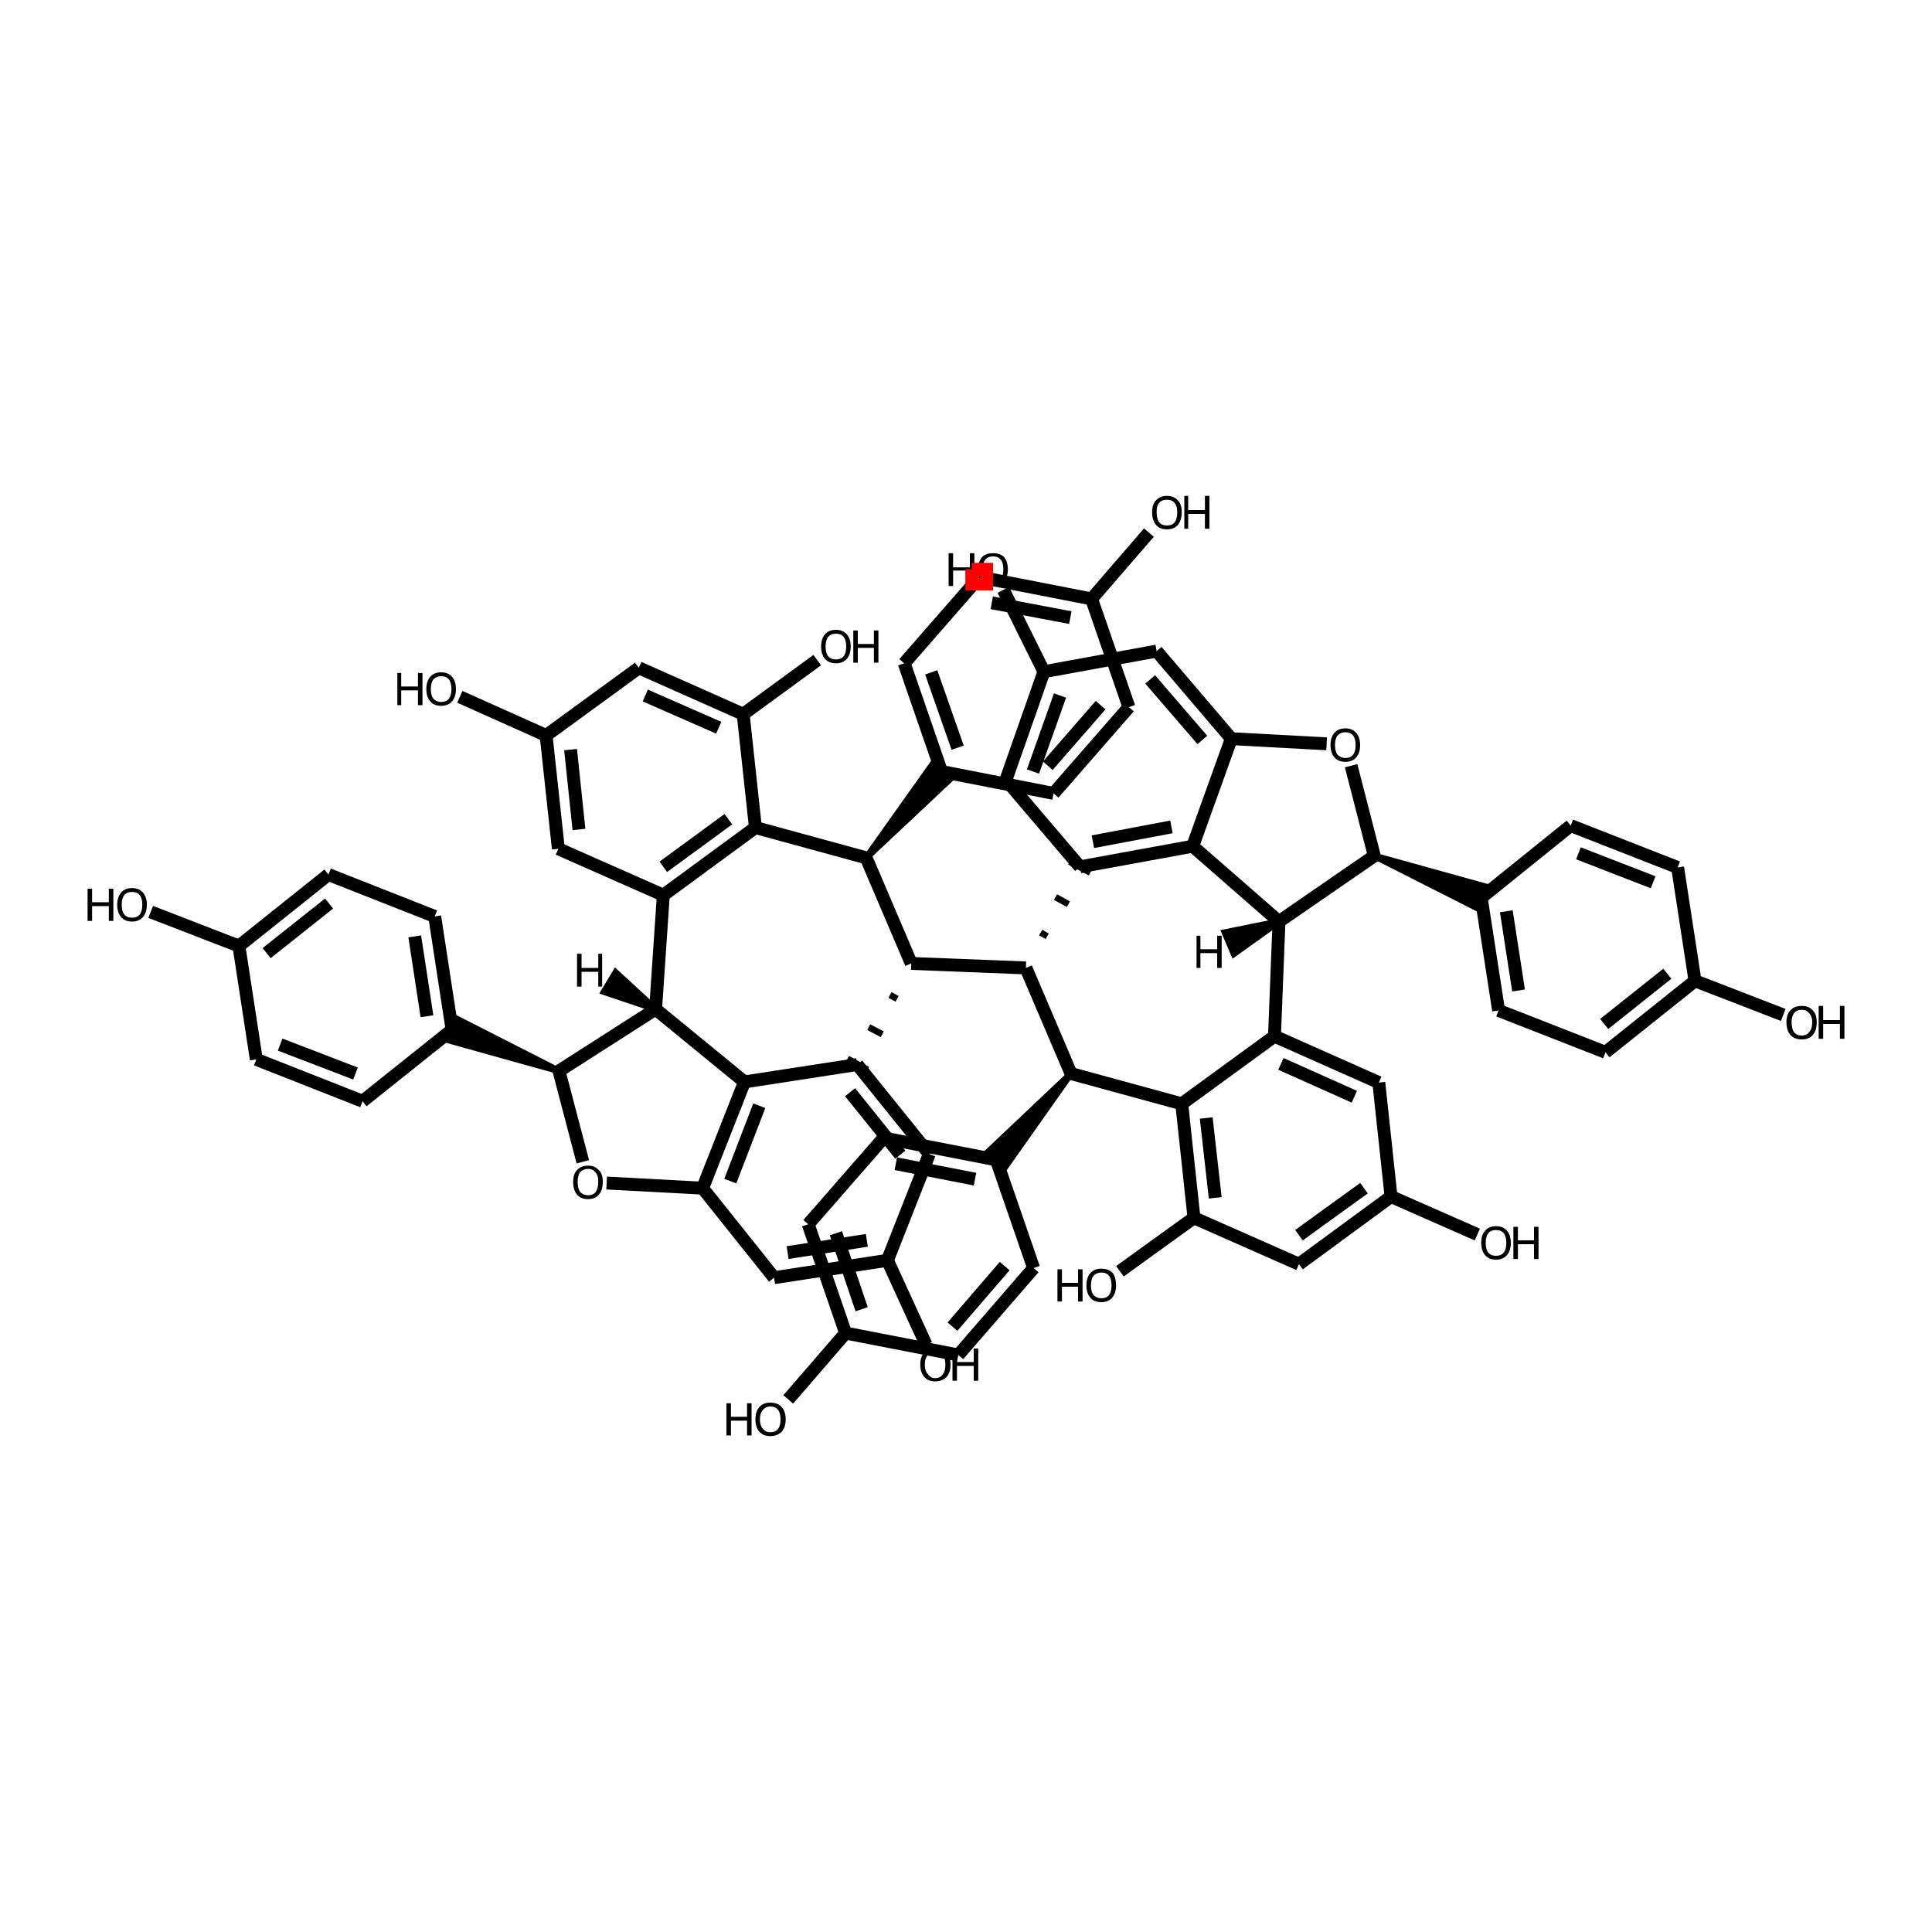 <?xml version='1.0' encoding='iso-8859-1'?>
<svg version='1.1' baseProfile='full'
              xmlns='http://www.w3.org/2000/svg'
                      xmlns:rdkit='http://www.rdkit.org/xml'
                      xmlns:xlink='http://www.w3.org/1999/xlink'
                  xml:space='preserve'
width='300px' height='300px' viewBox='0 0 300 300'>
<!-- END OF HEADER -->
<path class='bond-0 atom-0 atom-1' d='M 178.4,82.7 L 169.5,93.0' style='fill:none;fill-rule:evenodd;stroke:#000000;stroke-width:2.0px;stroke-linecap:butt;stroke-linejoin:miter;stroke-opacity:1' />
<path class='bond-1 atom-1 atom-2' d='M 169.5,93.0 L 152.1,89.6' style='fill:none;fill-rule:evenodd;stroke:#000000;stroke-width:2.0px;stroke-linecap:butt;stroke-linejoin:miter;stroke-opacity:1' />
<path class='bond-1 atom-1 atom-2' d='M 166.2,95.9 L 154.0,93.6' style='fill:none;fill-rule:evenodd;stroke:#000000;stroke-width:2.0px;stroke-linecap:butt;stroke-linejoin:miter;stroke-opacity:1' />
<path class='bond-2 atom-2 atom-3' d='M 152.1,89.6 L 140.4,103.0' style='fill:none;fill-rule:evenodd;stroke:#000000;stroke-width:2.0px;stroke-linecap:butt;stroke-linejoin:miter;stroke-opacity:1' />
<path class='bond-3 atom-3 atom-4' d='M 140.4,103.0 L 146.2,119.8' style='fill:none;fill-rule:evenodd;stroke:#000000;stroke-width:2.0px;stroke-linecap:butt;stroke-linejoin:miter;stroke-opacity:1' />
<path class='bond-3 atom-3 atom-4' d='M 144.6,104.4 L 148.7,116.1' style='fill:none;fill-rule:evenodd;stroke:#000000;stroke-width:2.0px;stroke-linecap:butt;stroke-linejoin:miter;stroke-opacity:1' />
<path class='bond-4 atom-4 atom-5' d='M 146.2,119.8 L 163.6,123.2' style='fill:none;fill-rule:evenodd;stroke:#000000;stroke-width:2.0px;stroke-linecap:butt;stroke-linejoin:miter;stroke-opacity:1' />
<path class='bond-5 atom-5 atom-6' d='M 163.6,123.2 L 175.3,109.8' style='fill:none;fill-rule:evenodd;stroke:#000000;stroke-width:2.0px;stroke-linecap:butt;stroke-linejoin:miter;stroke-opacity:1' />
<path class='bond-5 atom-5 atom-6' d='M 162.7,118.9 L 170.9,109.5' style='fill:none;fill-rule:evenodd;stroke:#000000;stroke-width:2.0px;stroke-linecap:butt;stroke-linejoin:miter;stroke-opacity:1' />
<path class='bond-6 atom-7 atom-4' d='M 134.5,133.2 L 144.8,118.7 L 147.5,121.0 Z' style='fill:#000000;fill-rule:evenodd;fill-opacity:1;stroke:#000000;stroke-width:1.0px;stroke-linecap:butt;stroke-linejoin:miter;stroke-opacity:1;' />
<path class='bond-7 atom-7 atom-8' d='M 134.5,133.2 L 141.5,149.6' style='fill:none;fill-rule:evenodd;stroke:#000000;stroke-width:2.0px;stroke-linecap:butt;stroke-linejoin:miter;stroke-opacity:1' />
<path class='bond-8 atom-8 atom-9' d='M 141.5,149.6 L 159.3,150.3' style='fill:none;fill-rule:evenodd;stroke:#000000;stroke-width:2.0px;stroke-linecap:butt;stroke-linejoin:miter;stroke-opacity:1' />
<path class='bond-9 atom-9 atom-10' d='M 159.3,150.3 L 166.3,166.7' style='fill:none;fill-rule:evenodd;stroke:#000000;stroke-width:2.0px;stroke-linecap:butt;stroke-linejoin:miter;stroke-opacity:1' />
<path class='bond-10 atom-10 atom-11' d='M 166.3,166.7 L 156.0,181.3 L 153.3,179.0 Z' style='fill:#000000;fill-rule:evenodd;fill-opacity:1;stroke:#000000;stroke-width:1.0px;stroke-linecap:butt;stroke-linejoin:miter;stroke-opacity:1;' />
<path class='bond-11 atom-11 atom-12' d='M 154.7,180.1 L 137.2,176.7' style='fill:none;fill-rule:evenodd;stroke:#000000;stroke-width:2.0px;stroke-linecap:butt;stroke-linejoin:miter;stroke-opacity:1' />
<path class='bond-11 atom-11 atom-12' d='M 151.4,183.1 L 139.1,180.7' style='fill:none;fill-rule:evenodd;stroke:#000000;stroke-width:2.0px;stroke-linecap:butt;stroke-linejoin:miter;stroke-opacity:1' />
<path class='bond-12 atom-12 atom-13' d='M 137.2,176.7 L 125.5,190.1' style='fill:none;fill-rule:evenodd;stroke:#000000;stroke-width:2.0px;stroke-linecap:butt;stroke-linejoin:miter;stroke-opacity:1' />
<path class='bond-13 atom-13 atom-14' d='M 125.5,190.1 L 131.3,207.0' style='fill:none;fill-rule:evenodd;stroke:#000000;stroke-width:2.0px;stroke-linecap:butt;stroke-linejoin:miter;stroke-opacity:1' />
<path class='bond-13 atom-13 atom-14' d='M 129.8,191.5 L 133.8,203.3' style='fill:none;fill-rule:evenodd;stroke:#000000;stroke-width:2.0px;stroke-linecap:butt;stroke-linejoin:miter;stroke-opacity:1' />
<path class='bond-14 atom-14 atom-15' d='M 131.3,207.0 L 148.8,210.4' style='fill:none;fill-rule:evenodd;stroke:#000000;stroke-width:2.0px;stroke-linecap:butt;stroke-linejoin:miter;stroke-opacity:1' />
<path class='bond-15 atom-15 atom-16' d='M 148.8,210.4 L 160.5,196.9' style='fill:none;fill-rule:evenodd;stroke:#000000;stroke-width:2.0px;stroke-linecap:butt;stroke-linejoin:miter;stroke-opacity:1' />
<path class='bond-15 atom-15 atom-16' d='M 147.9,206.0 L 156.0,196.6' style='fill:none;fill-rule:evenodd;stroke:#000000;stroke-width:2.0px;stroke-linecap:butt;stroke-linejoin:miter;stroke-opacity:1' />
<path class='bond-16 atom-14 atom-17' d='M 131.3,207.0 L 122.4,217.3' style='fill:none;fill-rule:evenodd;stroke:#000000;stroke-width:2.0px;stroke-linecap:butt;stroke-linejoin:miter;stroke-opacity:1' />
<path class='bond-17 atom-10 atom-18' d='M 166.3,166.7 L 183.5,171.4' style='fill:none;fill-rule:evenodd;stroke:#000000;stroke-width:2.0px;stroke-linecap:butt;stroke-linejoin:miter;stroke-opacity:1' />
<path class='bond-18 atom-18 atom-19' d='M 183.5,171.4 L 185.4,189.1' style='fill:none;fill-rule:evenodd;stroke:#000000;stroke-width:2.0px;stroke-linecap:butt;stroke-linejoin:miter;stroke-opacity:1' />
<path class='bond-18 atom-18 atom-19' d='M 187.3,173.6 L 188.7,186.0' style='fill:none;fill-rule:evenodd;stroke:#000000;stroke-width:2.0px;stroke-linecap:butt;stroke-linejoin:miter;stroke-opacity:1' />
<path class='bond-19 atom-19 atom-20' d='M 185.4,189.1 L 173.9,197.4' style='fill:none;fill-rule:evenodd;stroke:#000000;stroke-width:2.0px;stroke-linecap:butt;stroke-linejoin:miter;stroke-opacity:1' />
<path class='bond-20 atom-19 atom-21' d='M 185.4,189.1 L 201.7,196.3' style='fill:none;fill-rule:evenodd;stroke:#000000;stroke-width:2.0px;stroke-linecap:butt;stroke-linejoin:miter;stroke-opacity:1' />
<path class='bond-21 atom-21 atom-22' d='M 201.7,196.3 L 216.0,185.8' style='fill:none;fill-rule:evenodd;stroke:#000000;stroke-width:2.0px;stroke-linecap:butt;stroke-linejoin:miter;stroke-opacity:1' />
<path class='bond-21 atom-21 atom-22' d='M 201.7,191.8 L 211.8,184.5' style='fill:none;fill-rule:evenodd;stroke:#000000;stroke-width:2.0px;stroke-linecap:butt;stroke-linejoin:miter;stroke-opacity:1' />
<path class='bond-22 atom-22 atom-23' d='M 216.0,185.8 L 214.1,168.1' style='fill:none;fill-rule:evenodd;stroke:#000000;stroke-width:2.0px;stroke-linecap:butt;stroke-linejoin:miter;stroke-opacity:1' />
<path class='bond-23 atom-23 atom-24' d='M 214.1,168.1 L 197.9,160.9' style='fill:none;fill-rule:evenodd;stroke:#000000;stroke-width:2.0px;stroke-linecap:butt;stroke-linejoin:miter;stroke-opacity:1' />
<path class='bond-23 atom-23 atom-24' d='M 210.3,170.3 L 198.9,165.2' style='fill:none;fill-rule:evenodd;stroke:#000000;stroke-width:2.0px;stroke-linecap:butt;stroke-linejoin:miter;stroke-opacity:1' />
<path class='bond-24 atom-24 atom-25' d='M 197.9,160.9 L 198.6,143.1' style='fill:none;fill-rule:evenodd;stroke:#000000;stroke-width:2.0px;stroke-linecap:butt;stroke-linejoin:miter;stroke-opacity:1' />
<path class='bond-25 atom-25 atom-26' d='M 198.6,143.1 L 185.2,131.4' style='fill:none;fill-rule:evenodd;stroke:#000000;stroke-width:2.0px;stroke-linecap:butt;stroke-linejoin:miter;stroke-opacity:1' />
<path class='bond-26 atom-26 atom-27' d='M 185.2,131.4 L 167.7,134.6' style='fill:none;fill-rule:evenodd;stroke:#000000;stroke-width:2.0px;stroke-linecap:butt;stroke-linejoin:miter;stroke-opacity:1' />
<path class='bond-26 atom-26 atom-27' d='M 181.9,128.4 L 169.7,130.7' style='fill:none;fill-rule:evenodd;stroke:#000000;stroke-width:2.0px;stroke-linecap:butt;stroke-linejoin:miter;stroke-opacity:1' />
<path class='bond-27 atom-27 atom-28' d='M 167.7,134.6 L 156.2,121.1' style='fill:none;fill-rule:evenodd;stroke:#000000;stroke-width:2.0px;stroke-linecap:butt;stroke-linejoin:miter;stroke-opacity:1' />
<path class='bond-28 atom-28 atom-29' d='M 156.2,121.1 L 162.1,104.3' style='fill:none;fill-rule:evenodd;stroke:#000000;stroke-width:2.0px;stroke-linecap:butt;stroke-linejoin:miter;stroke-opacity:1' />
<path class='bond-28 atom-28 atom-29' d='M 160.4,119.8 L 164.6,108.0' style='fill:none;fill-rule:evenodd;stroke:#000000;stroke-width:2.0px;stroke-linecap:butt;stroke-linejoin:miter;stroke-opacity:1' />
<path class='bond-29 atom-29 atom-30' d='M 162.1,104.3 L 155.8,91.6' style='fill:none;fill-rule:evenodd;stroke:#000000;stroke-width:2.0px;stroke-linecap:butt;stroke-linejoin:miter;stroke-opacity:1' />
<path class='bond-30 atom-29 atom-31' d='M 162.1,104.3 L 179.6,101.1' style='fill:none;fill-rule:evenodd;stroke:#000000;stroke-width:2.0px;stroke-linecap:butt;stroke-linejoin:miter;stroke-opacity:1' />
<path class='bond-31 atom-31 atom-32' d='M 179.6,101.1 L 191.2,114.7' style='fill:none;fill-rule:evenodd;stroke:#000000;stroke-width:2.0px;stroke-linecap:butt;stroke-linejoin:miter;stroke-opacity:1' />
<path class='bond-31 atom-31 atom-32' d='M 178.6,105.5 L 186.7,114.9' style='fill:none;fill-rule:evenodd;stroke:#000000;stroke-width:2.0px;stroke-linecap:butt;stroke-linejoin:miter;stroke-opacity:1' />
<path class='bond-32 atom-32 atom-33' d='M 191.2,114.7 L 206.0,115.5' style='fill:none;fill-rule:evenodd;stroke:#000000;stroke-width:2.0px;stroke-linecap:butt;stroke-linejoin:miter;stroke-opacity:1' />
<path class='bond-33 atom-33 atom-34' d='M 209.8,118.9 L 213.4,132.9' style='fill:none;fill-rule:evenodd;stroke:#000000;stroke-width:2.0px;stroke-linecap:butt;stroke-linejoin:miter;stroke-opacity:1' />
<path class='bond-34 atom-34 atom-35' d='M 213.4,132.9 L 230.7,137.7 L 229.4,141.0 Z' style='fill:#000000;fill-rule:evenodd;fill-opacity:1;stroke:#000000;stroke-width:1.0px;stroke-linecap:butt;stroke-linejoin:miter;stroke-opacity:1;' />
<path class='bond-35 atom-35 atom-36' d='M 230.0,139.4 L 232.7,156.9' style='fill:none;fill-rule:evenodd;stroke:#000000;stroke-width:2.0px;stroke-linecap:butt;stroke-linejoin:miter;stroke-opacity:1' />
<path class='bond-35 atom-35 atom-36' d='M 233.9,141.5 L 235.8,153.8' style='fill:none;fill-rule:evenodd;stroke:#000000;stroke-width:2.0px;stroke-linecap:butt;stroke-linejoin:miter;stroke-opacity:1' />
<path class='bond-36 atom-36 atom-37' d='M 232.7,156.9 L 249.3,163.4' style='fill:none;fill-rule:evenodd;stroke:#000000;stroke-width:2.0px;stroke-linecap:butt;stroke-linejoin:miter;stroke-opacity:1' />
<path class='bond-37 atom-37 atom-38' d='M 249.3,163.4 L 263.2,152.3' style='fill:none;fill-rule:evenodd;stroke:#000000;stroke-width:2.0px;stroke-linecap:butt;stroke-linejoin:miter;stroke-opacity:1' />
<path class='bond-37 atom-37 atom-38' d='M 249.1,159.0 L 258.9,151.2' style='fill:none;fill-rule:evenodd;stroke:#000000;stroke-width:2.0px;stroke-linecap:butt;stroke-linejoin:miter;stroke-opacity:1' />
<path class='bond-38 atom-38 atom-39' d='M 263.2,152.3 L 260.5,134.7' style='fill:none;fill-rule:evenodd;stroke:#000000;stroke-width:2.0px;stroke-linecap:butt;stroke-linejoin:miter;stroke-opacity:1' />
<path class='bond-39 atom-39 atom-40' d='M 260.5,134.7 L 243.9,128.2' style='fill:none;fill-rule:evenodd;stroke:#000000;stroke-width:2.0px;stroke-linecap:butt;stroke-linejoin:miter;stroke-opacity:1' />
<path class='bond-39 atom-39 atom-40' d='M 256.7,137.0 L 245.1,132.5' style='fill:none;fill-rule:evenodd;stroke:#000000;stroke-width:2.0px;stroke-linecap:butt;stroke-linejoin:miter;stroke-opacity:1' />
<path class='bond-40 atom-38 atom-41' d='M 263.2,152.3 L 276.9,157.6' style='fill:none;fill-rule:evenodd;stroke:#000000;stroke-width:2.0px;stroke-linecap:butt;stroke-linejoin:miter;stroke-opacity:1' />
<path class='bond-41 atom-22 atom-42' d='M 216.0,185.8 L 229.4,191.7' style='fill:none;fill-rule:evenodd;stroke:#000000;stroke-width:2.0px;stroke-linecap:butt;stroke-linejoin:miter;stroke-opacity:1' />
<path class='bond-42 atom-8 atom-43' d='M 138.2,154.5 L 139.3,155.1' style='fill:none;fill-rule:evenodd;stroke:#000000;stroke-width:1.0px;stroke-linecap:butt;stroke-linejoin:miter;stroke-opacity:1' />
<path class='bond-42 atom-8 atom-43' d='M 134.9,159.5 L 137.0,160.6' style='fill:none;fill-rule:evenodd;stroke:#000000;stroke-width:1.0px;stroke-linecap:butt;stroke-linejoin:miter;stroke-opacity:1' />
<path class='bond-42 atom-8 atom-43' d='M 131.6,164.4 L 134.7,166.1' style='fill:none;fill-rule:evenodd;stroke:#000000;stroke-width:1.0px;stroke-linecap:butt;stroke-linejoin:miter;stroke-opacity:1' />
<path class='bond-43 atom-43 atom-44' d='M 133.1,165.3 L 144.3,179.2' style='fill:none;fill-rule:evenodd;stroke:#000000;stroke-width:2.0px;stroke-linecap:butt;stroke-linejoin:miter;stroke-opacity:1' />
<path class='bond-43 atom-43 atom-44' d='M 132.0,169.6 L 139.8,179.3' style='fill:none;fill-rule:evenodd;stroke:#000000;stroke-width:2.0px;stroke-linecap:butt;stroke-linejoin:miter;stroke-opacity:1' />
<path class='bond-44 atom-44 atom-45' d='M 144.3,179.2 L 137.8,195.7' style='fill:none;fill-rule:evenodd;stroke:#000000;stroke-width:2.0px;stroke-linecap:butt;stroke-linejoin:miter;stroke-opacity:1' />
<path class='bond-45 atom-45 atom-46' d='M 137.8,195.7 L 143.8,208.8' style='fill:none;fill-rule:evenodd;stroke:#000000;stroke-width:2.0px;stroke-linecap:butt;stroke-linejoin:miter;stroke-opacity:1' />
<path class='bond-46 atom-45 atom-47' d='M 137.8,195.7 L 120.2,198.4' style='fill:none;fill-rule:evenodd;stroke:#000000;stroke-width:2.0px;stroke-linecap:butt;stroke-linejoin:miter;stroke-opacity:1' />
<path class='bond-46 atom-45 atom-47' d='M 134.6,192.6 L 122.3,194.5' style='fill:none;fill-rule:evenodd;stroke:#000000;stroke-width:2.0px;stroke-linecap:butt;stroke-linejoin:miter;stroke-opacity:1' />
<path class='bond-47 atom-47 atom-48' d='M 120.2,198.4 L 109.1,184.5' style='fill:none;fill-rule:evenodd;stroke:#000000;stroke-width:2.0px;stroke-linecap:butt;stroke-linejoin:miter;stroke-opacity:1' />
<path class='bond-48 atom-48 atom-49' d='M 109.1,184.5 L 115.6,168.0' style='fill:none;fill-rule:evenodd;stroke:#000000;stroke-width:2.0px;stroke-linecap:butt;stroke-linejoin:miter;stroke-opacity:1' />
<path class='bond-48 atom-48 atom-49' d='M 113.4,183.4 L 117.9,171.7' style='fill:none;fill-rule:evenodd;stroke:#000000;stroke-width:2.0px;stroke-linecap:butt;stroke-linejoin:miter;stroke-opacity:1' />
<path class='bond-49 atom-49 atom-50' d='M 115.6,168.0 L 101.8,156.7' style='fill:none;fill-rule:evenodd;stroke:#000000;stroke-width:2.0px;stroke-linecap:butt;stroke-linejoin:miter;stroke-opacity:1' />
<path class='bond-50 atom-50 atom-51' d='M 101.8,156.7 L 103.0,139.0' style='fill:none;fill-rule:evenodd;stroke:#000000;stroke-width:2.0px;stroke-linecap:butt;stroke-linejoin:miter;stroke-opacity:1' />
<path class='bond-51 atom-51 atom-52' d='M 103.0,139.0 L 117.3,128.5' style='fill:none;fill-rule:evenodd;stroke:#000000;stroke-width:2.0px;stroke-linecap:butt;stroke-linejoin:miter;stroke-opacity:1' />
<path class='bond-51 atom-51 atom-52' d='M 103.0,134.6 L 113.1,127.2' style='fill:none;fill-rule:evenodd;stroke:#000000;stroke-width:2.0px;stroke-linecap:butt;stroke-linejoin:miter;stroke-opacity:1' />
<path class='bond-52 atom-52 atom-53' d='M 117.3,128.5 L 115.4,110.9' style='fill:none;fill-rule:evenodd;stroke:#000000;stroke-width:2.0px;stroke-linecap:butt;stroke-linejoin:miter;stroke-opacity:1' />
<path class='bond-53 atom-53 atom-54' d='M 115.4,110.9 L 126.9,102.5' style='fill:none;fill-rule:evenodd;stroke:#000000;stroke-width:2.0px;stroke-linecap:butt;stroke-linejoin:miter;stroke-opacity:1' />
<path class='bond-54 atom-53 atom-55' d='M 115.4,110.9 L 99.2,103.7' style='fill:none;fill-rule:evenodd;stroke:#000000;stroke-width:2.0px;stroke-linecap:butt;stroke-linejoin:miter;stroke-opacity:1' />
<path class='bond-54 atom-53 atom-55' d='M 111.6,113.0 L 100.2,108.0' style='fill:none;fill-rule:evenodd;stroke:#000000;stroke-width:2.0px;stroke-linecap:butt;stroke-linejoin:miter;stroke-opacity:1' />
<path class='bond-55 atom-55 atom-56' d='M 99.2,103.7 L 84.8,114.2' style='fill:none;fill-rule:evenodd;stroke:#000000;stroke-width:2.0px;stroke-linecap:butt;stroke-linejoin:miter;stroke-opacity:1' />
<path class='bond-56 atom-56 atom-57' d='M 84.8,114.2 L 86.7,131.8' style='fill:none;fill-rule:evenodd;stroke:#000000;stroke-width:2.0px;stroke-linecap:butt;stroke-linejoin:miter;stroke-opacity:1' />
<path class='bond-56 atom-56 atom-57' d='M 88.6,116.4 L 89.9,128.8' style='fill:none;fill-rule:evenodd;stroke:#000000;stroke-width:2.0px;stroke-linecap:butt;stroke-linejoin:miter;stroke-opacity:1' />
<path class='bond-57 atom-56 atom-58' d='M 84.8,114.2 L 71.4,108.2' style='fill:none;fill-rule:evenodd;stroke:#000000;stroke-width:2.0px;stroke-linecap:butt;stroke-linejoin:miter;stroke-opacity:1' />
<path class='bond-58 atom-50 atom-59' d='M 101.8,156.7 L 86.8,166.3' style='fill:none;fill-rule:evenodd;stroke:#000000;stroke-width:2.0px;stroke-linecap:butt;stroke-linejoin:miter;stroke-opacity:1' />
<path class='bond-59 atom-59 atom-60' d='M 86.8,166.3 L 90.5,180.4' style='fill:none;fill-rule:evenodd;stroke:#000000;stroke-width:2.0px;stroke-linecap:butt;stroke-linejoin:miter;stroke-opacity:1' />
<path class='bond-60 atom-59 atom-61' d='M 86.8,166.3 L 69.6,161.5 L 70.9,158.2 Z' style='fill:#000000;fill-rule:evenodd;fill-opacity:1;stroke:#000000;stroke-width:1.0px;stroke-linecap:butt;stroke-linejoin:miter;stroke-opacity:1;' />
<path class='bond-61 atom-61 atom-62' d='M 70.2,159.9 L 67.5,142.3' style='fill:none;fill-rule:evenodd;stroke:#000000;stroke-width:2.0px;stroke-linecap:butt;stroke-linejoin:miter;stroke-opacity:1' />
<path class='bond-61 atom-61 atom-62' d='M 66.3,157.8 L 64.4,145.4' style='fill:none;fill-rule:evenodd;stroke:#000000;stroke-width:2.0px;stroke-linecap:butt;stroke-linejoin:miter;stroke-opacity:1' />
<path class='bond-62 atom-62 atom-63' d='M 67.5,142.3 L 51.0,135.8' style='fill:none;fill-rule:evenodd;stroke:#000000;stroke-width:2.0px;stroke-linecap:butt;stroke-linejoin:miter;stroke-opacity:1' />
<path class='bond-63 atom-63 atom-64' d='M 51.0,135.8 L 37.1,146.9' style='fill:none;fill-rule:evenodd;stroke:#000000;stroke-width:2.0px;stroke-linecap:butt;stroke-linejoin:miter;stroke-opacity:1' />
<path class='bond-63 atom-63 atom-64' d='M 51.1,140.3 L 41.4,148.0' style='fill:none;fill-rule:evenodd;stroke:#000000;stroke-width:2.0px;stroke-linecap:butt;stroke-linejoin:miter;stroke-opacity:1' />
<path class='bond-64 atom-64 atom-65' d='M 37.1,146.9 L 39.8,164.5' style='fill:none;fill-rule:evenodd;stroke:#000000;stroke-width:2.0px;stroke-linecap:butt;stroke-linejoin:miter;stroke-opacity:1' />
<path class='bond-65 atom-65 atom-66' d='M 39.8,164.5 L 56.3,171.0' style='fill:none;fill-rule:evenodd;stroke:#000000;stroke-width:2.0px;stroke-linecap:butt;stroke-linejoin:miter;stroke-opacity:1' />
<path class='bond-65 atom-65 atom-66' d='M 43.5,162.2 L 55.2,166.7' style='fill:none;fill-rule:evenodd;stroke:#000000;stroke-width:2.0px;stroke-linecap:butt;stroke-linejoin:miter;stroke-opacity:1' />
<path class='bond-66 atom-64 atom-67' d='M 37.1,146.9 L 23.4,141.6' style='fill:none;fill-rule:evenodd;stroke:#000000;stroke-width:2.0px;stroke-linecap:butt;stroke-linejoin:miter;stroke-opacity:1' />
<path class='bond-67 atom-6 atom-1' d='M 175.3,109.8 L 169.5,93.0' style='fill:none;fill-rule:evenodd;stroke:#000000;stroke-width:2.0px;stroke-linecap:butt;stroke-linejoin:miter;stroke-opacity:1' />
<path class='bond-68 atom-52 atom-7' d='M 117.3,128.5 L 134.5,133.2' style='fill:none;fill-rule:evenodd;stroke:#000000;stroke-width:2.0px;stroke-linecap:butt;stroke-linejoin:miter;stroke-opacity:1' />
<path class='bond-69 atom-66 atom-61' d='M 56.3,171.0 L 70.2,159.9' style='fill:none;fill-rule:evenodd;stroke:#000000;stroke-width:2.0px;stroke-linecap:butt;stroke-linejoin:miter;stroke-opacity:1' />
<path class='bond-70 atom-9 atom-27' d='M 162.6,145.4 L 161.6,144.8' style='fill:none;fill-rule:evenodd;stroke:#000000;stroke-width:1.0px;stroke-linecap:butt;stroke-linejoin:miter;stroke-opacity:1' />
<path class='bond-70 atom-9 atom-27' d='M 165.9,140.4 L 163.9,139.3' style='fill:none;fill-rule:evenodd;stroke:#000000;stroke-width:1.0px;stroke-linecap:butt;stroke-linejoin:miter;stroke-opacity:1' />
<path class='bond-70 atom-9 atom-27' d='M 169.3,135.5 L 166.1,133.8' style='fill:none;fill-rule:evenodd;stroke:#000000;stroke-width:1.0px;stroke-linecap:butt;stroke-linejoin:miter;stroke-opacity:1' />
<path class='bond-71 atom-40 atom-35' d='M 243.9,128.2 L 230.0,139.4' style='fill:none;fill-rule:evenodd;stroke:#000000;stroke-width:2.0px;stroke-linecap:butt;stroke-linejoin:miter;stroke-opacity:1' />
<path class='bond-72 atom-49 atom-43' d='M 115.6,168.0 L 133.1,165.3' style='fill:none;fill-rule:evenodd;stroke:#000000;stroke-width:2.0px;stroke-linecap:butt;stroke-linejoin:miter;stroke-opacity:1' />
<path class='bond-73 atom-57 atom-51' d='M 86.7,131.8 L 103.0,139.0' style='fill:none;fill-rule:evenodd;stroke:#000000;stroke-width:2.0px;stroke-linecap:butt;stroke-linejoin:miter;stroke-opacity:1' />
<path class='bond-74 atom-16 atom-11' d='M 160.5,196.9 L 154.7,180.1' style='fill:none;fill-rule:evenodd;stroke:#000000;stroke-width:2.0px;stroke-linecap:butt;stroke-linejoin:miter;stroke-opacity:1' />
<path class='bond-75 atom-24 atom-18' d='M 197.9,160.9 L 183.5,171.4' style='fill:none;fill-rule:evenodd;stroke:#000000;stroke-width:2.0px;stroke-linecap:butt;stroke-linejoin:miter;stroke-opacity:1' />
<path class='bond-76 atom-34 atom-25' d='M 213.4,132.9 L 198.6,143.1' style='fill:none;fill-rule:evenodd;stroke:#000000;stroke-width:2.0px;stroke-linecap:butt;stroke-linejoin:miter;stroke-opacity:1' />
<path class='bond-77 atom-60 atom-48' d='M 94.2,183.7 L 109.1,184.5' style='fill:none;fill-rule:evenodd;stroke:#000000;stroke-width:2.0px;stroke-linecap:butt;stroke-linejoin:miter;stroke-opacity:1' />
<path class='bond-78 atom-32 atom-26' d='M 191.2,114.7 L 185.2,131.4' style='fill:none;fill-rule:evenodd;stroke:#000000;stroke-width:2.0px;stroke-linecap:butt;stroke-linejoin:miter;stroke-opacity:1' />
<path class='bond-79 atom-25 atom-68' d='M 198.6,143.1 L 191.6,148.1 L 190.2,144.8 Z' style='fill:#000000;fill-rule:evenodd;fill-opacity:1;stroke:#000000;stroke-width:1.0px;stroke-linecap:butt;stroke-linejoin:miter;stroke-opacity:1;' />
<path class='bond-80 atom-50 atom-69' d='M 101.8,156.7 L 93.8,154.0 L 95.6,151.0 Z' style='fill:#000000;fill-rule:evenodd;fill-opacity:1;stroke:#000000;stroke-width:1.0px;stroke-linecap:butt;stroke-linejoin:miter;stroke-opacity:1;' />
<path class='atom-0' d='M 178.9 79.5
Q 178.9 78.3, 179.5 77.7
Q 180.1 77.0, 181.2 77.0
Q 182.3 77.0, 182.9 77.7
Q 183.5 78.3, 183.5 79.5
Q 183.5 80.8, 182.9 81.5
Q 182.3 82.2, 181.2 82.2
Q 180.1 82.2, 179.5 81.5
Q 178.9 80.8, 178.9 79.5
M 181.2 81.6
Q 182.0 81.6, 182.4 81.1
Q 182.8 80.6, 182.8 79.5
Q 182.8 78.6, 182.4 78.1
Q 182.0 77.6, 181.2 77.6
Q 180.4 77.6, 180.0 78.1
Q 179.6 78.5, 179.6 79.5
Q 179.6 80.6, 180.0 81.1
Q 180.4 81.6, 181.2 81.6
' fill='#000000'/>
<path class='atom-0' d='M 183.9 77.0
L 184.5 77.0
L 184.5 79.2
L 187.1 79.2
L 187.1 77.0
L 187.8 77.0
L 187.8 82.1
L 187.1 82.1
L 187.1 79.8
L 184.5 79.8
L 184.5 82.1
L 183.9 82.1
L 183.9 77.0
' fill='#000000'/>
<path class='atom-17' d='M 112.8 217.9
L 113.5 217.9
L 113.5 220.0
L 116.0 220.0
L 116.0 217.9
L 116.7 217.9
L 116.7 222.9
L 116.0 222.9
L 116.0 220.6
L 113.5 220.6
L 113.5 222.9
L 112.8 222.9
L 112.8 217.9
' fill='#000000'/>
<path class='atom-17' d='M 117.3 220.4
Q 117.3 219.2, 117.9 218.5
Q 118.5 217.8, 119.6 217.8
Q 120.8 217.8, 121.4 218.5
Q 122.0 219.2, 122.0 220.4
Q 122.0 221.6, 121.4 222.3
Q 120.7 223.0, 119.6 223.0
Q 118.5 223.0, 117.9 222.3
Q 117.3 221.6, 117.3 220.4
M 119.6 222.4
Q 120.4 222.4, 120.8 221.9
Q 121.2 221.4, 121.2 220.4
Q 121.2 219.4, 120.8 218.9
Q 120.4 218.4, 119.6 218.4
Q 118.9 218.4, 118.5 218.9
Q 118.0 219.4, 118.0 220.4
Q 118.0 221.4, 118.5 221.9
Q 118.9 222.4, 119.6 222.4
' fill='#000000'/>
<path class='atom-20' d='M 164.2 197.1
L 164.9 197.1
L 164.9 199.2
L 167.4 199.2
L 167.4 197.1
L 168.1 197.1
L 168.1 202.1
L 167.4 202.1
L 167.4 199.8
L 164.9 199.8
L 164.9 202.1
L 164.2 202.1
L 164.2 197.1
' fill='#000000'/>
<path class='atom-20' d='M 168.7 199.6
Q 168.7 198.4, 169.3 197.7
Q 169.9 197.0, 171.0 197.0
Q 172.2 197.0, 172.8 197.7
Q 173.3 198.4, 173.3 199.6
Q 173.3 200.8, 172.7 201.5
Q 172.1 202.2, 171.0 202.2
Q 169.9 202.2, 169.3 201.5
Q 168.7 200.8, 168.7 199.6
M 171.0 201.6
Q 171.8 201.6, 172.2 201.1
Q 172.6 200.6, 172.6 199.6
Q 172.6 198.6, 172.2 198.1
Q 171.8 197.6, 171.0 197.6
Q 170.3 197.6, 169.8 198.1
Q 169.4 198.6, 169.4 199.6
Q 169.4 200.6, 169.8 201.1
Q 170.3 201.6, 171.0 201.6
' fill='#000000'/>
<path class='atom-30' d='M 147.3 85.9
L 148.0 85.9
L 148.0 88.1
L 150.6 88.1
L 150.6 85.9
L 151.3 85.9
L 151.3 91.0
L 150.6 91.0
L 150.6 88.6
L 148.0 88.6
L 148.0 91.0
L 147.3 91.0
L 147.3 85.9
' fill='#000000'/>
<path class='atom-30' d='M 151.9 88.4
Q 151.9 87.2, 152.5 86.5
Q 153.1 85.9, 154.2 85.9
Q 155.3 85.9, 155.9 86.5
Q 156.5 87.2, 156.5 88.4
Q 156.5 89.6, 155.9 90.3
Q 155.3 91.0, 154.2 91.0
Q 153.1 91.0, 152.5 90.3
Q 151.9 89.7, 151.9 88.4
M 154.2 90.5
Q 155.0 90.5, 155.4 90.0
Q 155.8 89.4, 155.8 88.4
Q 155.8 87.4, 155.4 86.9
Q 155.0 86.4, 154.2 86.4
Q 153.4 86.4, 153.0 86.9
Q 152.6 87.4, 152.6 88.4
Q 152.6 89.4, 153.0 90.0
Q 153.4 90.5, 154.2 90.5
' fill='#000000'/>
<path class='atom-33' d='M 206.6 115.7
Q 206.6 114.5, 207.2 113.8
Q 207.8 113.1, 208.9 113.1
Q 210.0 113.1, 210.6 113.8
Q 211.2 114.5, 211.2 115.7
Q 211.2 116.9, 210.6 117.6
Q 210.0 118.3, 208.9 118.3
Q 207.8 118.3, 207.2 117.6
Q 206.6 116.9, 206.6 115.7
M 208.9 117.7
Q 209.7 117.7, 210.1 117.2
Q 210.5 116.7, 210.5 115.7
Q 210.5 114.7, 210.1 114.2
Q 209.7 113.7, 208.9 113.7
Q 208.2 113.7, 207.7 114.2
Q 207.3 114.7, 207.3 115.7
Q 207.3 116.7, 207.7 117.2
Q 208.2 117.7, 208.9 117.7
' fill='#000000'/>
<path class='atom-41' d='M 277.4 158.7
Q 277.4 157.5, 278.0 156.9
Q 278.6 156.2, 279.8 156.2
Q 280.9 156.2, 281.5 156.9
Q 282.1 157.5, 282.1 158.7
Q 282.1 160.0, 281.5 160.7
Q 280.9 161.4, 279.8 161.4
Q 278.6 161.4, 278.0 160.7
Q 277.4 160.0, 277.4 158.7
M 279.8 160.8
Q 280.5 160.8, 280.9 160.3
Q 281.4 159.8, 281.4 158.7
Q 281.4 157.8, 280.9 157.3
Q 280.5 156.8, 279.8 156.8
Q 279.0 156.8, 278.6 157.3
Q 278.2 157.8, 278.2 158.7
Q 278.2 159.8, 278.6 160.3
Q 279.0 160.8, 279.8 160.8
' fill='#000000'/>
<path class='atom-41' d='M 282.4 156.2
L 283.1 156.2
L 283.1 158.4
L 285.7 158.4
L 285.7 156.2
L 286.4 156.2
L 286.4 161.3
L 285.7 161.3
L 285.7 159.0
L 283.1 159.0
L 283.1 161.3
L 282.4 161.3
L 282.4 156.2
' fill='#000000'/>
<path class='atom-42' d='M 230.0 193.0
Q 230.0 191.8, 230.6 191.1
Q 231.2 190.4, 232.3 190.4
Q 233.4 190.4, 234.0 191.1
Q 234.6 191.8, 234.6 193.0
Q 234.6 194.2, 234.0 194.9
Q 233.4 195.6, 232.3 195.6
Q 231.2 195.6, 230.6 194.9
Q 230.0 194.2, 230.0 193.0
M 232.3 195.0
Q 233.1 195.0, 233.5 194.5
Q 233.9 194.0, 233.9 193.0
Q 233.9 192.0, 233.5 191.5
Q 233.1 191.0, 232.3 191.0
Q 231.5 191.0, 231.1 191.5
Q 230.7 192.0, 230.7 193.0
Q 230.7 194.0, 231.1 194.5
Q 231.5 195.0, 232.3 195.0
' fill='#000000'/>
<path class='atom-42' d='M 235.0 190.5
L 235.7 190.5
L 235.7 192.6
L 238.2 192.6
L 238.2 190.5
L 238.9 190.5
L 238.9 195.5
L 238.2 195.5
L 238.2 193.2
L 235.7 193.2
L 235.7 195.5
L 235.0 195.5
L 235.0 190.5
' fill='#000000'/>
<path class='atom-46' d='M 142.9 211.9
Q 142.9 210.7, 143.5 210.0
Q 144.1 209.3, 145.2 209.3
Q 146.4 209.3, 147.0 210.0
Q 147.6 210.7, 147.6 211.9
Q 147.6 213.1, 147.0 213.8
Q 146.3 214.5, 145.2 214.5
Q 144.1 214.5, 143.5 213.8
Q 142.9 213.1, 142.9 211.9
M 145.2 214.0
Q 146.0 214.0, 146.4 213.4
Q 146.8 212.9, 146.8 211.9
Q 146.8 210.9, 146.4 210.4
Q 146.0 209.9, 145.2 209.9
Q 144.5 209.9, 144.1 210.4
Q 143.6 210.9, 143.6 211.9
Q 143.6 212.9, 144.1 213.4
Q 144.5 214.0, 145.2 214.0
' fill='#000000'/>
<path class='atom-46' d='M 147.9 209.4
L 148.6 209.4
L 148.6 211.5
L 151.2 211.5
L 151.2 209.4
L 151.9 209.4
L 151.9 214.4
L 151.2 214.4
L 151.2 212.1
L 148.6 212.1
L 148.6 214.4
L 147.9 214.4
L 147.9 209.4
' fill='#000000'/>
<path class='atom-54' d='M 127.5 100.4
Q 127.5 99.2, 128.1 98.5
Q 128.7 97.8, 129.8 97.8
Q 130.9 97.8, 131.5 98.5
Q 132.1 99.2, 132.1 100.4
Q 132.1 101.6, 131.5 102.3
Q 130.9 103.0, 129.8 103.0
Q 128.7 103.0, 128.1 102.3
Q 127.5 101.6, 127.5 100.4
M 129.8 102.4
Q 130.6 102.4, 131.0 101.9
Q 131.4 101.4, 131.4 100.4
Q 131.4 99.4, 131.0 98.9
Q 130.6 98.4, 129.8 98.4
Q 129.0 98.4, 128.6 98.9
Q 128.2 99.4, 128.2 100.4
Q 128.2 101.4, 128.6 101.9
Q 129.0 102.4, 129.8 102.4
' fill='#000000'/>
<path class='atom-54' d='M 132.5 97.9
L 133.2 97.9
L 133.2 100.0
L 135.7 100.0
L 135.7 97.9
L 136.4 97.9
L 136.4 102.9
L 135.7 102.9
L 135.7 100.6
L 133.2 100.6
L 133.2 102.9
L 132.5 102.9
L 132.5 97.9
' fill='#000000'/>
<path class='atom-58' d='M 61.7 104.5
L 62.3 104.5
L 62.3 106.6
L 64.9 106.6
L 64.9 104.5
L 65.6 104.5
L 65.6 109.5
L 64.9 109.5
L 64.9 107.2
L 62.3 107.2
L 62.3 109.5
L 61.7 109.5
L 61.7 104.5
' fill='#000000'/>
<path class='atom-58' d='M 66.2 107.0
Q 66.2 105.8, 66.8 105.1
Q 67.4 104.4, 68.5 104.4
Q 69.6 104.4, 70.2 105.1
Q 70.8 105.8, 70.8 107.0
Q 70.8 108.2, 70.2 108.9
Q 69.6 109.6, 68.5 109.6
Q 67.4 109.6, 66.8 108.9
Q 66.2 108.2, 66.2 107.0
M 68.5 109.0
Q 69.3 109.0, 69.7 108.5
Q 70.1 108.0, 70.1 107.0
Q 70.1 106.0, 69.7 105.5
Q 69.3 105.0, 68.5 105.0
Q 67.8 105.0, 67.3 105.5
Q 66.9 106.0, 66.9 107.0
Q 66.9 108.0, 67.3 108.5
Q 67.8 109.0, 68.5 109.0
' fill='#000000'/>
<path class='atom-60' d='M 89.0 183.5
Q 89.0 182.3, 89.6 181.7
Q 90.2 181.0, 91.3 181.0
Q 92.4 181.0, 93.0 181.7
Q 93.6 182.3, 93.6 183.5
Q 93.6 184.8, 93.0 185.5
Q 92.4 186.2, 91.3 186.2
Q 90.2 186.2, 89.6 185.5
Q 89.0 184.8, 89.0 183.5
M 91.3 185.6
Q 92.1 185.6, 92.5 185.1
Q 92.9 184.5, 92.9 183.5
Q 92.9 182.5, 92.5 182.1
Q 92.1 181.5, 91.3 181.5
Q 90.6 181.5, 90.1 182.0
Q 89.7 182.5, 89.7 183.5
Q 89.7 184.6, 90.1 185.1
Q 90.6 185.6, 91.3 185.6
' fill='#000000'/>
<path class='atom-67' d='M 13.6 138.0
L 14.3 138.0
L 14.3 140.1
L 16.9 140.1
L 16.9 138.0
L 17.6 138.0
L 17.6 143.0
L 16.9 143.0
L 16.9 140.7
L 14.3 140.7
L 14.3 143.0
L 13.6 143.0
L 13.6 138.0
' fill='#000000'/>
<path class='atom-67' d='M 18.2 140.5
Q 18.2 139.3, 18.8 138.6
Q 19.4 137.9, 20.5 137.9
Q 21.6 137.9, 22.2 138.6
Q 22.8 139.3, 22.8 140.5
Q 22.8 141.7, 22.2 142.4
Q 21.6 143.1, 20.5 143.1
Q 19.4 143.1, 18.8 142.4
Q 18.2 141.7, 18.2 140.5
M 20.5 142.5
Q 21.3 142.5, 21.7 142.0
Q 22.1 141.5, 22.1 140.5
Q 22.1 139.5, 21.7 139.0
Q 21.3 138.5, 20.5 138.5
Q 19.7 138.5, 19.3 139.0
Q 18.9 139.5, 18.9 140.5
Q 18.9 141.5, 19.3 142.0
Q 19.7 142.5, 20.5 142.5
' fill='#000000'/>
<path class='atom-68' d='M 185.8 145.3
L 186.4 145.3
L 186.4 147.4
L 189.0 147.4
L 189.0 145.3
L 189.7 145.3
L 189.7 150.3
L 189.0 150.3
L 189.0 148.0
L 186.4 148.0
L 186.4 150.3
L 185.8 150.3
L 185.8 145.3
' fill='#000000'/>
<path class='atom-69' d='M 89.6 148.1
L 90.3 148.1
L 90.3 150.3
L 92.9 150.3
L 92.9 148.1
L 93.5 148.1
L 93.5 153.2
L 92.9 153.2
L 92.9 150.9
L 90.3 150.9
L 90.3 153.2
L 89.6 153.2
L 89.6 148.1
' fill='#000000'/>
<path class='atom-2' d='M 150.9,88.4 L 150.9,90.7 L 153.2,90.7 L 153.2,88.4 L 150.9,88.4' style='fill:none;stroke:#FF0000;stroke-width:2.0px;stroke-linecap:butt;stroke-linejoin:miter;stroke-opacity:1;' />
</svg>
